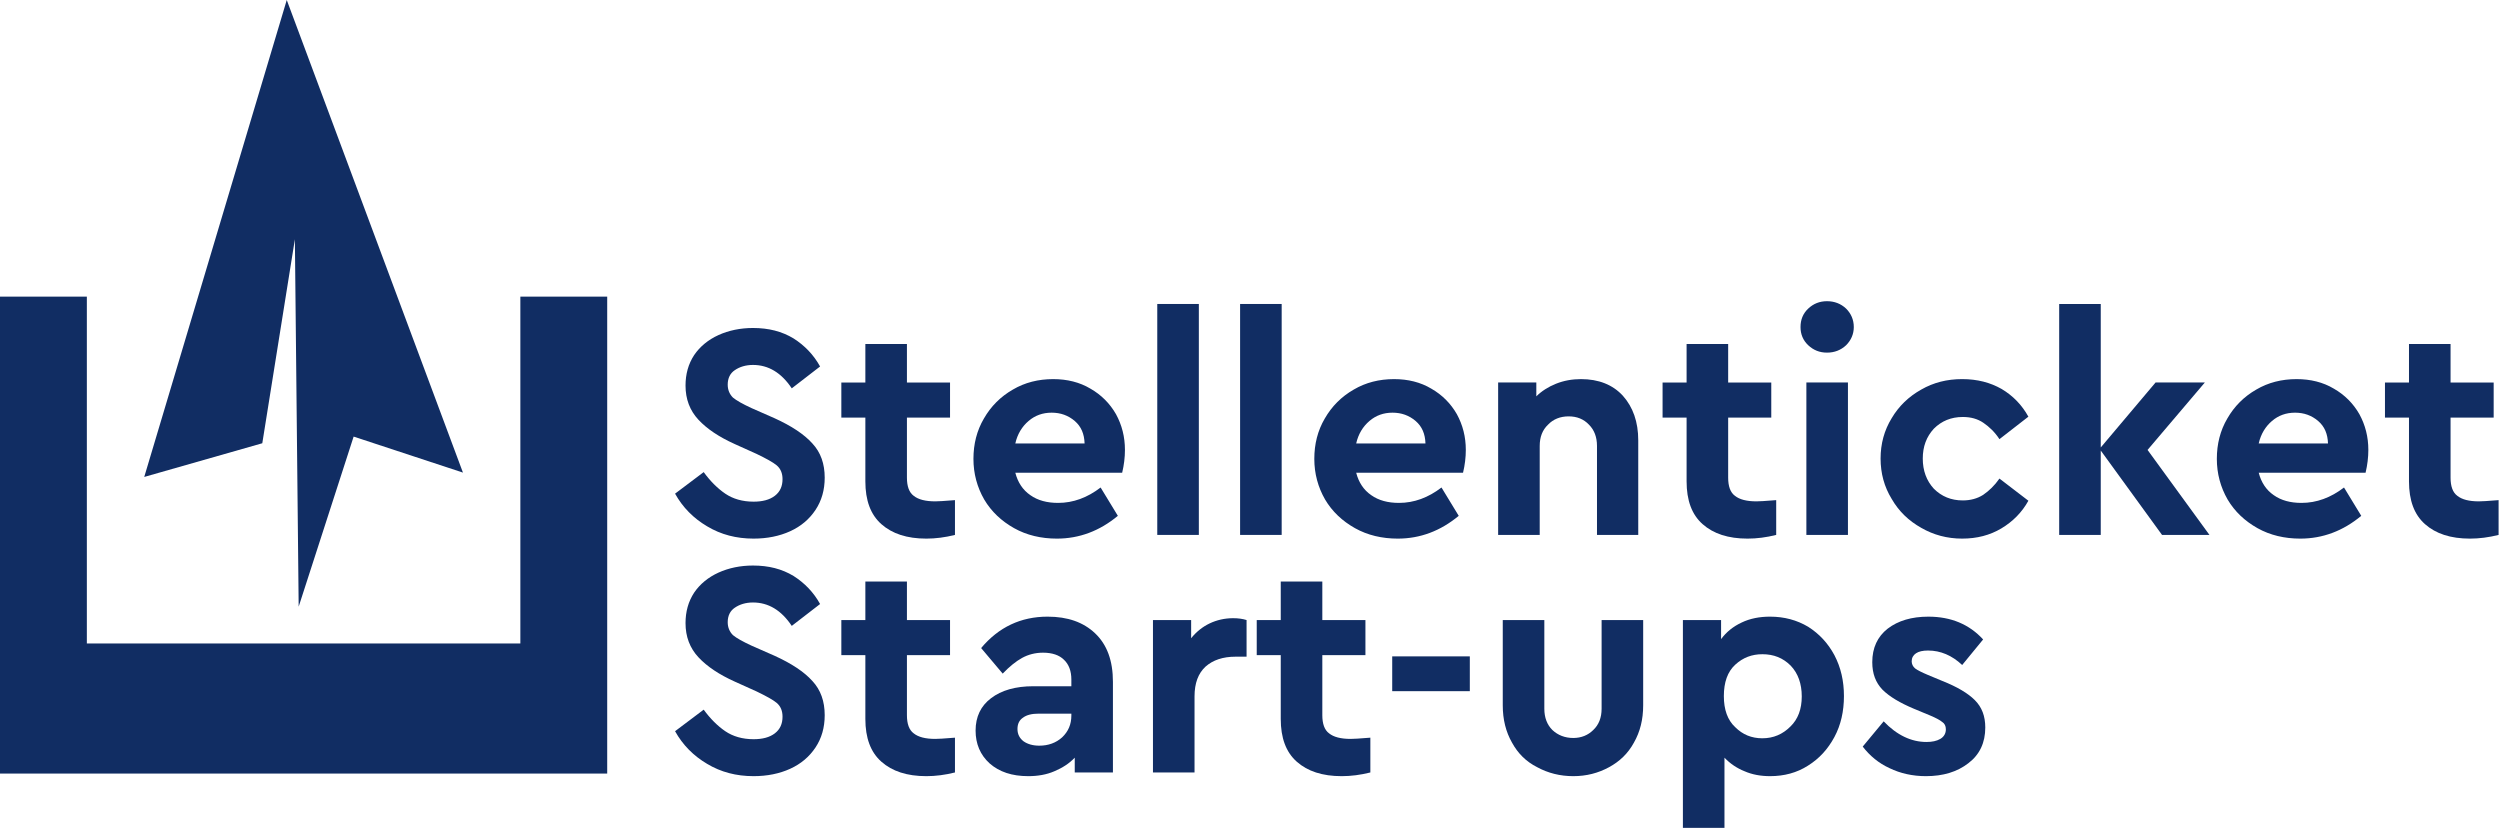 <?xml version="1.0" encoding="UTF-8" standalone="no"?><!DOCTYPE svg PUBLIC "-//W3C//DTD SVG 1.1//EN" "http://www.w3.org/Graphics/SVG/1.1/DTD/svg11.dtd"><svg width="100%" height="100%" viewBox="0 0 1776 589" version="1.1" xmlns="http://www.w3.org/2000/svg" xmlns:xlink="http://www.w3.org/1999/xlink" xml:space="preserve" xmlns:serif="http://www.serif.com/" style="fill-rule:evenodd;clip-rule:evenodd;stroke-linejoin:round;stroke-miterlimit:2;"><g id="Stellenticket-Wort-Bildmarke" serif:id="Stellenticket Wort-Bildmarke"><g><g><path d="M369.663,457.125l-307.97,0l-0,-246.401l-61.693,0l-0,338.817l431.356,0l-0,-338.817l-61.693,0l0,246.401Z" style="fill:#112d63;fill-rule:nonzero;"/></g><path d="M203.716,-0l-101.248,338.82l83.87,-23.938l23.147,-144.906l2.695,260.985l39.045,-120.809l77.662,25.579l-125.171,-335.731Z" style="fill:#112d63;"/></g><g transform="matrix(3.125,0,0,3.125,-119.519,-1386.44)"><g transform="matrix(70,0,0,70,189.606,565.263)"><path d="M0.285,0.012c-0.056,0 -0.106,-0.013 -0.151,-0.04c-0.044,-0.026 -0.079,-0.061 -0.104,-0.106l0.093,-0.07c0.021,0.029 0.045,0.053 0.07,0.07c0.025,0.017 0.056,0.026 0.092,0.026c0.029,0 0.052,-0.006 0.069,-0.019c0.017,-0.013 0.025,-0.031 0.025,-0.054c-0,-0.019 -0.006,-0.034 -0.019,-0.045c-0.012,-0.01 -0.034,-0.022 -0.065,-0.037l-0.071,-0.032c-0.051,-0.023 -0.09,-0.049 -0.118,-0.079c-0.028,-0.03 -0.042,-0.067 -0.042,-0.111c-0,-0.037 0.009,-0.07 0.028,-0.099c0.019,-0.028 0.046,-0.05 0.079,-0.065c0.033,-0.015 0.071,-0.023 0.112,-0.023c0.051,0 0.094,0.011 0.132,0.034c0.036,0.023 0.065,0.053 0.086,0.091l-0.092,0.071c-0.034,-0.051 -0.076,-0.076 -0.126,-0.076c-0.023,0 -0.043,0.006 -0.059,0.017c-0.015,0.01 -0.023,0.026 -0.023,0.047c-0,0.017 0.006,0.031 0.017,0.042c0.012,0.01 0.032,0.021 0.06,0.034l0.075,0.033c0.055,0.025 0.096,0.052 0.123,0.082c0.027,0.029 0.04,0.066 0.04,0.111c0,0.04 -0.01,0.075 -0.03,0.105c-0.02,0.03 -0.047,0.053 -0.082,0.069c-0.035,0.016 -0.075,0.024 -0.119,0.024Z" style="fill:#112d63;fill-rule:nonzero;"/></g><g transform="matrix(70,0,0,70,228.386,565.263)"><path d="M0.385,-0.113l0,0.113c-0.032,0.008 -0.063,0.012 -0.093,0.012c-0.063,0 -0.111,-0.016 -0.146,-0.047c-0.035,-0.031 -0.052,-0.077 -0.052,-0.139l-0,-0.207l-0.078,0l-0,-0.114l0.078,0l-0,-0.125l0.135,0l-0,0.125l0.14,0l-0,0.114l-0.14,0l-0,0.195c-0,0.028 0.007,0.048 0.022,0.059c0.015,0.012 0.038,0.018 0.07,0.018c0.008,0 0.029,-0.001 0.064,-0.004Z" style="fill:#112d63;fill-rule:nonzero;"/></g><g transform="matrix(70,0,0,70,256.806,565.263)"><path d="M0.522,-0.202l-0.347,0c0.008,0.031 0.024,0.056 0.049,0.073c0.024,0.017 0.054,0.025 0.09,0.025c0.049,-0 0.095,-0.017 0.138,-0.05l0.056,0.092c-0.059,0.049 -0.125,0.074 -0.198,0.074c-0.051,0 -0.098,-0.011 -0.139,-0.034c-0.041,-0.023 -0.074,-0.054 -0.097,-0.093c-0.023,-0.04 -0.035,-0.084 -0.035,-0.132c0,-0.048 0.011,-0.092 0.034,-0.131c0.023,-0.04 0.054,-0.071 0.094,-0.094c0.039,-0.023 0.083,-0.034 0.131,-0.034c0.045,0 0.086,0.01 0.121,0.031c0.035,0.02 0.063,0.048 0.083,0.083c0.019,0.035 0.029,0.073 0.029,0.116c0,0.024 -0.003,0.049 -0.009,0.074Zm-0.229,-0.195c-0.029,0 -0.054,0.009 -0.075,0.027c-0.021,0.018 -0.036,0.042 -0.043,0.073l0.225,0c-0.001,-0.031 -0.011,-0.055 -0.032,-0.073c-0.021,-0.018 -0.046,-0.027 -0.075,-0.027Z" style="fill:#112d63;fill-rule:nonzero;"/></g><g transform="matrix(70,0,0,70,296.636,565.263)"><rect x="0.067" y="-0.75" width="0.135" height="0.75" style="fill:#112d63;fill-rule:nonzero;"/></g><g transform="matrix(70,0,0,70,315.466,565.263)"><rect x="0.067" y="-0.75" width="0.135" height="0.75" style="fill:#112d63;fill-rule:nonzero;"/></g><g transform="matrix(70,0,0,70,334.296,565.263)"><path d="M0.522,-0.202l-0.347,0c0.008,0.031 0.024,0.056 0.049,0.073c0.024,0.017 0.054,0.025 0.09,0.025c0.049,-0 0.095,-0.017 0.138,-0.05l0.056,0.092c-0.059,0.049 -0.125,0.074 -0.198,0.074c-0.051,0 -0.098,-0.011 -0.139,-0.034c-0.041,-0.023 -0.074,-0.054 -0.097,-0.093c-0.023,-0.04 -0.035,-0.084 -0.035,-0.132c0,-0.048 0.011,-0.092 0.034,-0.131c0.023,-0.04 0.054,-0.071 0.094,-0.094c0.039,-0.023 0.083,-0.034 0.131,-0.034c0.045,0 0.086,0.01 0.121,0.031c0.035,0.02 0.063,0.048 0.083,0.083c0.019,0.035 0.029,0.073 0.029,0.116c0,0.024 -0.003,0.049 -0.009,0.074Zm-0.229,-0.195c-0.029,0 -0.054,0.009 -0.075,0.027c-0.021,0.018 -0.036,0.042 -0.043,0.073l0.225,0c-0.001,-0.031 -0.011,-0.055 -0.032,-0.073c-0.021,-0.018 -0.046,-0.027 -0.075,-0.027Z" style="fill:#112d63;fill-rule:nonzero;"/></g><g transform="matrix(70,0,0,70,374.126,565.263)"><path d="M0.336,-0.506c0.057,0 0.103,0.018 0.136,0.054c0.033,0.037 0.05,0.085 0.05,0.145l0,0.307l-0.134,0l0,-0.289c0,-0.029 -0.009,-0.052 -0.026,-0.069c-0.017,-0.018 -0.039,-0.027 -0.066,-0.027c-0.027,0 -0.05,0.009 -0.067,0.027c-0.018,0.017 -0.027,0.04 -0.027,0.069l0,0.289l-0.135,0l0,-0.495l0.124,0l0,0.045c0.017,-0.017 0.039,-0.031 0.064,-0.041c0.025,-0.01 0.052,-0.015 0.081,-0.015Z" style="fill:#112d63;fill-rule:nonzero;"/></g><g transform="matrix(70,0,0,70,415.076,565.263)"><path d="M0.385,-0.113l0,0.113c-0.032,0.008 -0.063,0.012 -0.093,0.012c-0.063,0 -0.111,-0.016 -0.146,-0.047c-0.035,-0.031 -0.052,-0.077 -0.052,-0.139l-0,-0.207l-0.078,0l-0,-0.114l0.078,0l-0,-0.125l0.135,0l-0,0.125l0.14,0l-0,0.114l-0.14,0l-0,0.195c-0,0.028 0.007,0.048 0.022,0.059c0.015,0.012 0.038,0.018 0.07,0.018c0.008,0 0.029,-0.001 0.064,-0.004Z" style="fill:#112d63;fill-rule:nonzero;"/></g><g transform="matrix(70,0,0,70,444.196,565.263)"><path d="M0.067,-0.495l0.135,0l0,0.495l-0.135,-0l0,-0.495Zm0.067,-0.097c-0.024,0 -0.044,-0.008 -0.061,-0.024c-0.017,-0.016 -0.025,-0.036 -0.025,-0.059c0,-0.024 0.008,-0.044 0.025,-0.06c0.017,-0.016 0.037,-0.024 0.061,-0.024c0.024,0 0.045,0.008 0.062,0.024c0.016,0.016 0.025,0.036 0.025,0.06c0,0.023 -0.009,0.043 -0.025,0.059c-0.017,0.016 -0.038,0.024 -0.062,0.024Z" style="fill:#112d63;fill-rule:nonzero;"/></g><g transform="matrix(70,0,0,70,463.026,565.263)"><path d="M0.304,0.012c-0.049,0 -0.093,-0.012 -0.133,-0.035c-0.041,-0.023 -0.073,-0.054 -0.096,-0.094c-0.024,-0.039 -0.036,-0.083 -0.036,-0.131c0,-0.048 0.012,-0.092 0.036,-0.131c0.023,-0.039 0.055,-0.07 0.096,-0.093c0.04,-0.023 0.084,-0.034 0.133,-0.034c0.049,0 0.091,0.011 0.128,0.032c0.037,0.022 0.066,0.052 0.087,0.09l-0.094,0.073c-0.015,-0.023 -0.033,-0.04 -0.052,-0.053c-0.019,-0.013 -0.041,-0.019 -0.067,-0.019c-0.038,0 -0.069,0.013 -0.094,0.038c-0.024,0.026 -0.036,0.058 -0.036,0.097c-0,0.039 0.012,0.072 0.036,0.098c0.025,0.025 0.056,0.038 0.094,0.038c0.025,0 0.047,-0.006 0.066,-0.018c0.019,-0.013 0.037,-0.03 0.053,-0.053l0.094,0.072c-0.021,0.038 -0.051,0.068 -0.088,0.09c-0.037,0.022 -0.079,0.033 -0.127,0.033Z" style="fill:#112d63;fill-rule:nonzero;"/></g><g transform="matrix(70,0,0,70,501.666,565.263)"><path d="M0.401,-0l-0.199,-0.274l0,0.274l-0.135,-0l0,-0.75l0.135,0l0,0.466l0.178,-0.211l0.16,0l-0.186,0.219l0.201,0.276l-0.154,-0Z" style="fill:#112d63;fill-rule:nonzero;"/></g><g transform="matrix(70,0,0,70,539.466,565.263)"><path d="M0.522,-0.202l-0.347,0c0.008,0.031 0.024,0.056 0.049,0.073c0.024,0.017 0.054,0.025 0.09,0.025c0.049,-0 0.095,-0.017 0.138,-0.05l0.056,0.092c-0.059,0.049 -0.125,0.074 -0.198,0.074c-0.051,0 -0.098,-0.011 -0.139,-0.034c-0.041,-0.023 -0.074,-0.054 -0.097,-0.093c-0.023,-0.04 -0.035,-0.084 -0.035,-0.132c0,-0.048 0.011,-0.092 0.034,-0.131c0.023,-0.04 0.054,-0.071 0.094,-0.094c0.039,-0.023 0.083,-0.034 0.131,-0.034c0.045,0 0.086,0.01 0.121,0.031c0.035,0.02 0.063,0.048 0.083,0.083c0.019,0.035 0.029,0.073 0.029,0.116c0,0.024 -0.003,0.049 -0.009,0.074Zm-0.229,-0.195c-0.029,0 -0.054,0.009 -0.075,0.027c-0.021,0.018 -0.036,0.042 -0.043,0.073l0.225,0c-0.001,-0.031 -0.011,-0.055 -0.032,-0.073c-0.021,-0.018 -0.046,-0.027 -0.075,-0.027Z" style="fill:#112d63;fill-rule:nonzero;"/></g><g transform="matrix(70,0,0,70,579.296,565.263)"><path d="M0.385,-0.113l0,0.113c-0.032,0.008 -0.063,0.012 -0.093,0.012c-0.063,0 -0.111,-0.016 -0.146,-0.047c-0.035,-0.031 -0.052,-0.077 -0.052,-0.139l-0,-0.207l-0.078,0l-0,-0.114l0.078,0l-0,-0.125l0.135,0l-0,0.125l0.14,0l-0,0.114l-0.14,0l-0,0.195c-0,0.028 0.007,0.048 0.022,0.059c0.015,0.012 0.038,0.018 0.07,0.018c0.008,0 0.029,-0.001 0.064,-0.004Z" style="fill:#112d63;fill-rule:nonzero;"/></g><g transform="matrix(70,0,0,70,189.606,619.263)"><path d="M0.285,0.012c-0.056,0 -0.106,-0.013 -0.151,-0.04c-0.044,-0.026 -0.079,-0.061 -0.104,-0.106l0.093,-0.07c0.021,0.029 0.045,0.053 0.07,0.07c0.025,0.017 0.056,0.026 0.092,0.026c0.029,0 0.052,-0.006 0.069,-0.019c0.017,-0.013 0.025,-0.031 0.025,-0.054c-0,-0.019 -0.006,-0.034 -0.019,-0.045c-0.012,-0.01 -0.034,-0.022 -0.065,-0.037l-0.071,-0.032c-0.051,-0.023 -0.09,-0.049 -0.118,-0.079c-0.028,-0.03 -0.042,-0.067 -0.042,-0.111c-0,-0.037 0.009,-0.07 0.028,-0.099c0.019,-0.028 0.046,-0.05 0.079,-0.065c0.033,-0.015 0.071,-0.023 0.112,-0.023c0.051,0 0.094,0.011 0.132,0.034c0.036,0.023 0.065,0.053 0.086,0.091l-0.092,0.071c-0.034,-0.051 -0.076,-0.076 -0.126,-0.076c-0.023,0 -0.043,0.006 -0.059,0.017c-0.015,0.01 -0.023,0.026 -0.023,0.047c-0,0.017 0.006,0.031 0.017,0.042c0.012,0.01 0.032,0.021 0.06,0.034l0.075,0.033c0.055,0.025 0.096,0.052 0.123,0.082c0.027,0.029 0.04,0.066 0.04,0.111c0,0.04 -0.01,0.075 -0.03,0.105c-0.02,0.03 -0.047,0.053 -0.082,0.069c-0.035,0.016 -0.075,0.024 -0.119,0.024Z" style="fill:#112d63;fill-rule:nonzero;"/></g><g transform="matrix(70,0,0,70,228.386,619.263)"><path d="M0.385,-0.113l0,0.113c-0.032,0.008 -0.063,0.012 -0.093,0.012c-0.063,0 -0.111,-0.016 -0.146,-0.047c-0.035,-0.031 -0.052,-0.077 -0.052,-0.139l-0,-0.207l-0.078,0l-0,-0.114l0.078,0l-0,-0.125l0.135,0l-0,0.125l0.14,0l-0,0.114l-0.14,0l-0,0.195c-0,0.028 0.007,0.048 0.022,0.059c0.015,0.012 0.038,0.018 0.07,0.018c0.008,0 0.029,-0.001 0.064,-0.004Z" style="fill:#112d63;fill-rule:nonzero;"/></g><g transform="matrix(70,0,0,70,257.506,619.263)"><path d="M0.27,-0.506c0.065,0 0.116,0.018 0.154,0.054c0.039,0.037 0.058,0.089 0.058,0.158l-0,0.294l-0.124,0l-0,-0.048c-0.018,0.019 -0.04,0.033 -0.066,0.044c-0.025,0.011 -0.054,0.016 -0.085,0.016c-0.053,0 -0.094,-0.014 -0.125,-0.041c-0.031,-0.028 -0.046,-0.064 -0.046,-0.107c-0,-0.045 0.017,-0.08 0.05,-0.105c0.034,-0.026 0.08,-0.039 0.137,-0.039l0.124,0l0,-0.022c0,-0.027 -0.008,-0.049 -0.024,-0.064c-0.015,-0.015 -0.038,-0.023 -0.068,-0.023c-0.025,0 -0.048,0.006 -0.068,0.017c-0.02,0.011 -0.041,0.028 -0.063,0.051l-0.07,-0.083c0.057,-0.068 0.129,-0.102 0.216,-0.102Zm-0.027,0.419c0.029,0 0.054,-0.009 0.074,-0.027c0.02,-0.019 0.03,-0.042 0.03,-0.071l0,-0.006l-0.106,0c-0.022,0 -0.039,0.004 -0.051,0.013c-0.012,0.008 -0.018,0.02 -0.018,0.037c0,0.017 0.007,0.03 0.02,0.04c0.013,0.009 0.03,0.014 0.051,0.014Z" style="fill:#112d63;fill-rule:nonzero;"/></g><g transform="matrix(70,0,0,70,295.656,619.263)"><path d="M0.371,-0.495l0,0.119l-0.036,0c-0.041,-0 -0.073,0.011 -0.097,0.032c-0.024,0.022 -0.036,0.054 -0.036,0.097l0,0.247l-0.135,-0l0,-0.495l0.124,0l0,0.059c0.017,-0.021 0.037,-0.037 0.06,-0.048c0.023,-0.011 0.049,-0.017 0.076,-0.017c0.017,0 0.031,0.002 0.044,0.006Z" style="fill:#112d63;fill-rule:nonzero;"/></g><g transform="matrix(70,0,0,70,322.816,619.263)"><path d="M0.385,-0.113l0,0.113c-0.032,0.008 -0.063,0.012 -0.093,0.012c-0.063,0 -0.111,-0.016 -0.146,-0.047c-0.035,-0.031 -0.052,-0.077 -0.052,-0.139l-0,-0.207l-0.078,0l-0,-0.114l0.078,0l-0,-0.125l0.135,0l-0,0.125l0.14,0l-0,0.114l-0.14,0l-0,0.195c-0,0.028 0.007,0.048 0.022,0.059c0.015,0.012 0.038,0.018 0.07,0.018c0.008,0 0.029,-0.001 0.064,-0.004Z" style="fill:#112d63;fill-rule:nonzero;"/></g><g transform="matrix(70,0,0,70,351.586,619.263)"><rect x="0.045" y="-0.377" width="0.252" height="0.113" style="fill:#112d63;fill-rule:nonzero;"/></g><g transform="matrix(70,0,0,70,375.526,619.263)"><path d="M0.291,0.012c-0.043,0 -0.082,-0.01 -0.117,-0.029c-0.036,-0.018 -0.063,-0.045 -0.082,-0.08c-0.02,-0.035 -0.03,-0.075 -0.03,-0.121l0,-0.277l0.135,0l0,0.288c-0,0.029 0.009,0.052 0.026,0.069c0.018,0.017 0.041,0.026 0.068,0.026c0.026,-0 0.048,-0.009 0.065,-0.026c0.018,-0.017 0.027,-0.04 0.027,-0.069l-0,-0.288l0.135,0l0,0.277c0,0.046 -0.01,0.086 -0.03,0.121c-0.019,0.035 -0.046,0.061 -0.081,0.08c-0.035,0.019 -0.073,0.029 -0.116,0.029Z" style="fill:#112d63;fill-rule:nonzero;"/></g><g transform="matrix(70,0,0,70,416.126,619.263)"><path d="M0.35,-0.506c0.046,0 0.087,0.011 0.124,0.033c0.036,0.023 0.064,0.053 0.085,0.092c0.021,0.04 0.031,0.084 0.031,0.133c-0,0.049 -0.01,0.094 -0.031,0.133c-0.021,0.039 -0.049,0.07 -0.086,0.093c-0.036,0.023 -0.077,0.034 -0.123,0.034c-0.03,-0 -0.058,-0.005 -0.083,-0.016c-0.025,-0.01 -0.047,-0.025 -0.065,-0.044l0,0.228l-0.135,-0l0,-0.675l0.124,0l0,0.062c0.017,-0.023 0.039,-0.041 0.067,-0.054c0.027,-0.013 0.058,-0.019 0.092,-0.019Zm-0.025,0.395c0.036,-0 0.066,-0.013 0.091,-0.038c0.025,-0.024 0.037,-0.057 0.037,-0.098c0,-0.041 -0.012,-0.075 -0.036,-0.1c-0.025,-0.025 -0.055,-0.037 -0.092,-0.037c-0.034,-0 -0.063,0.011 -0.088,0.034c-0.025,0.023 -0.037,0.057 -0.037,0.102c0,0.044 0.012,0.078 0.037,0.101c0.024,0.024 0.053,0.036 0.088,0.036Z" style="fill:#112d63;fill-rule:nonzero;"/></g><g transform="matrix(70,0,0,70,460.156,619.263)"><path d="M0.227,0.012c-0.043,0 -0.083,-0.009 -0.118,-0.026c-0.035,-0.016 -0.064,-0.04 -0.087,-0.07l0.068,-0.082c0.043,0.045 0.09,0.067 0.139,0.067c0.018,-0 0.033,-0.003 0.045,-0.01c0.012,-0.007 0.018,-0.018 0.018,-0.031c-0,-0.011 -0.004,-0.019 -0.012,-0.024c-0.007,-0.006 -0.02,-0.013 -0.039,-0.021l-0.053,-0.022c-0.045,-0.019 -0.079,-0.039 -0.102,-0.062c-0.022,-0.023 -0.033,-0.052 -0.033,-0.089c-0,-0.047 0.017,-0.083 0.05,-0.109c0.034,-0.026 0.078,-0.039 0.132,-0.039c0.074,0 0.133,0.025 0.178,0.074l-0.068,0.083c-0.033,-0.031 -0.07,-0.047 -0.111,-0.047c-0.017,-0 -0.03,0.003 -0.039,0.009c-0.009,0.006 -0.014,0.015 -0.014,0.026c-0,0.009 0.004,0.017 0.011,0.023c0.008,0.006 0.022,0.013 0.041,0.021l0.048,0.02c0.048,0.019 0.083,0.04 0.105,0.062c0.023,0.023 0.034,0.052 0.034,0.089c-0,0.049 -0.018,0.088 -0.055,0.116c-0.036,0.028 -0.082,0.042 -0.138,0.042Z" style="fill:#112d63;fill-rule:nonzero;"/></g></g></g></svg>